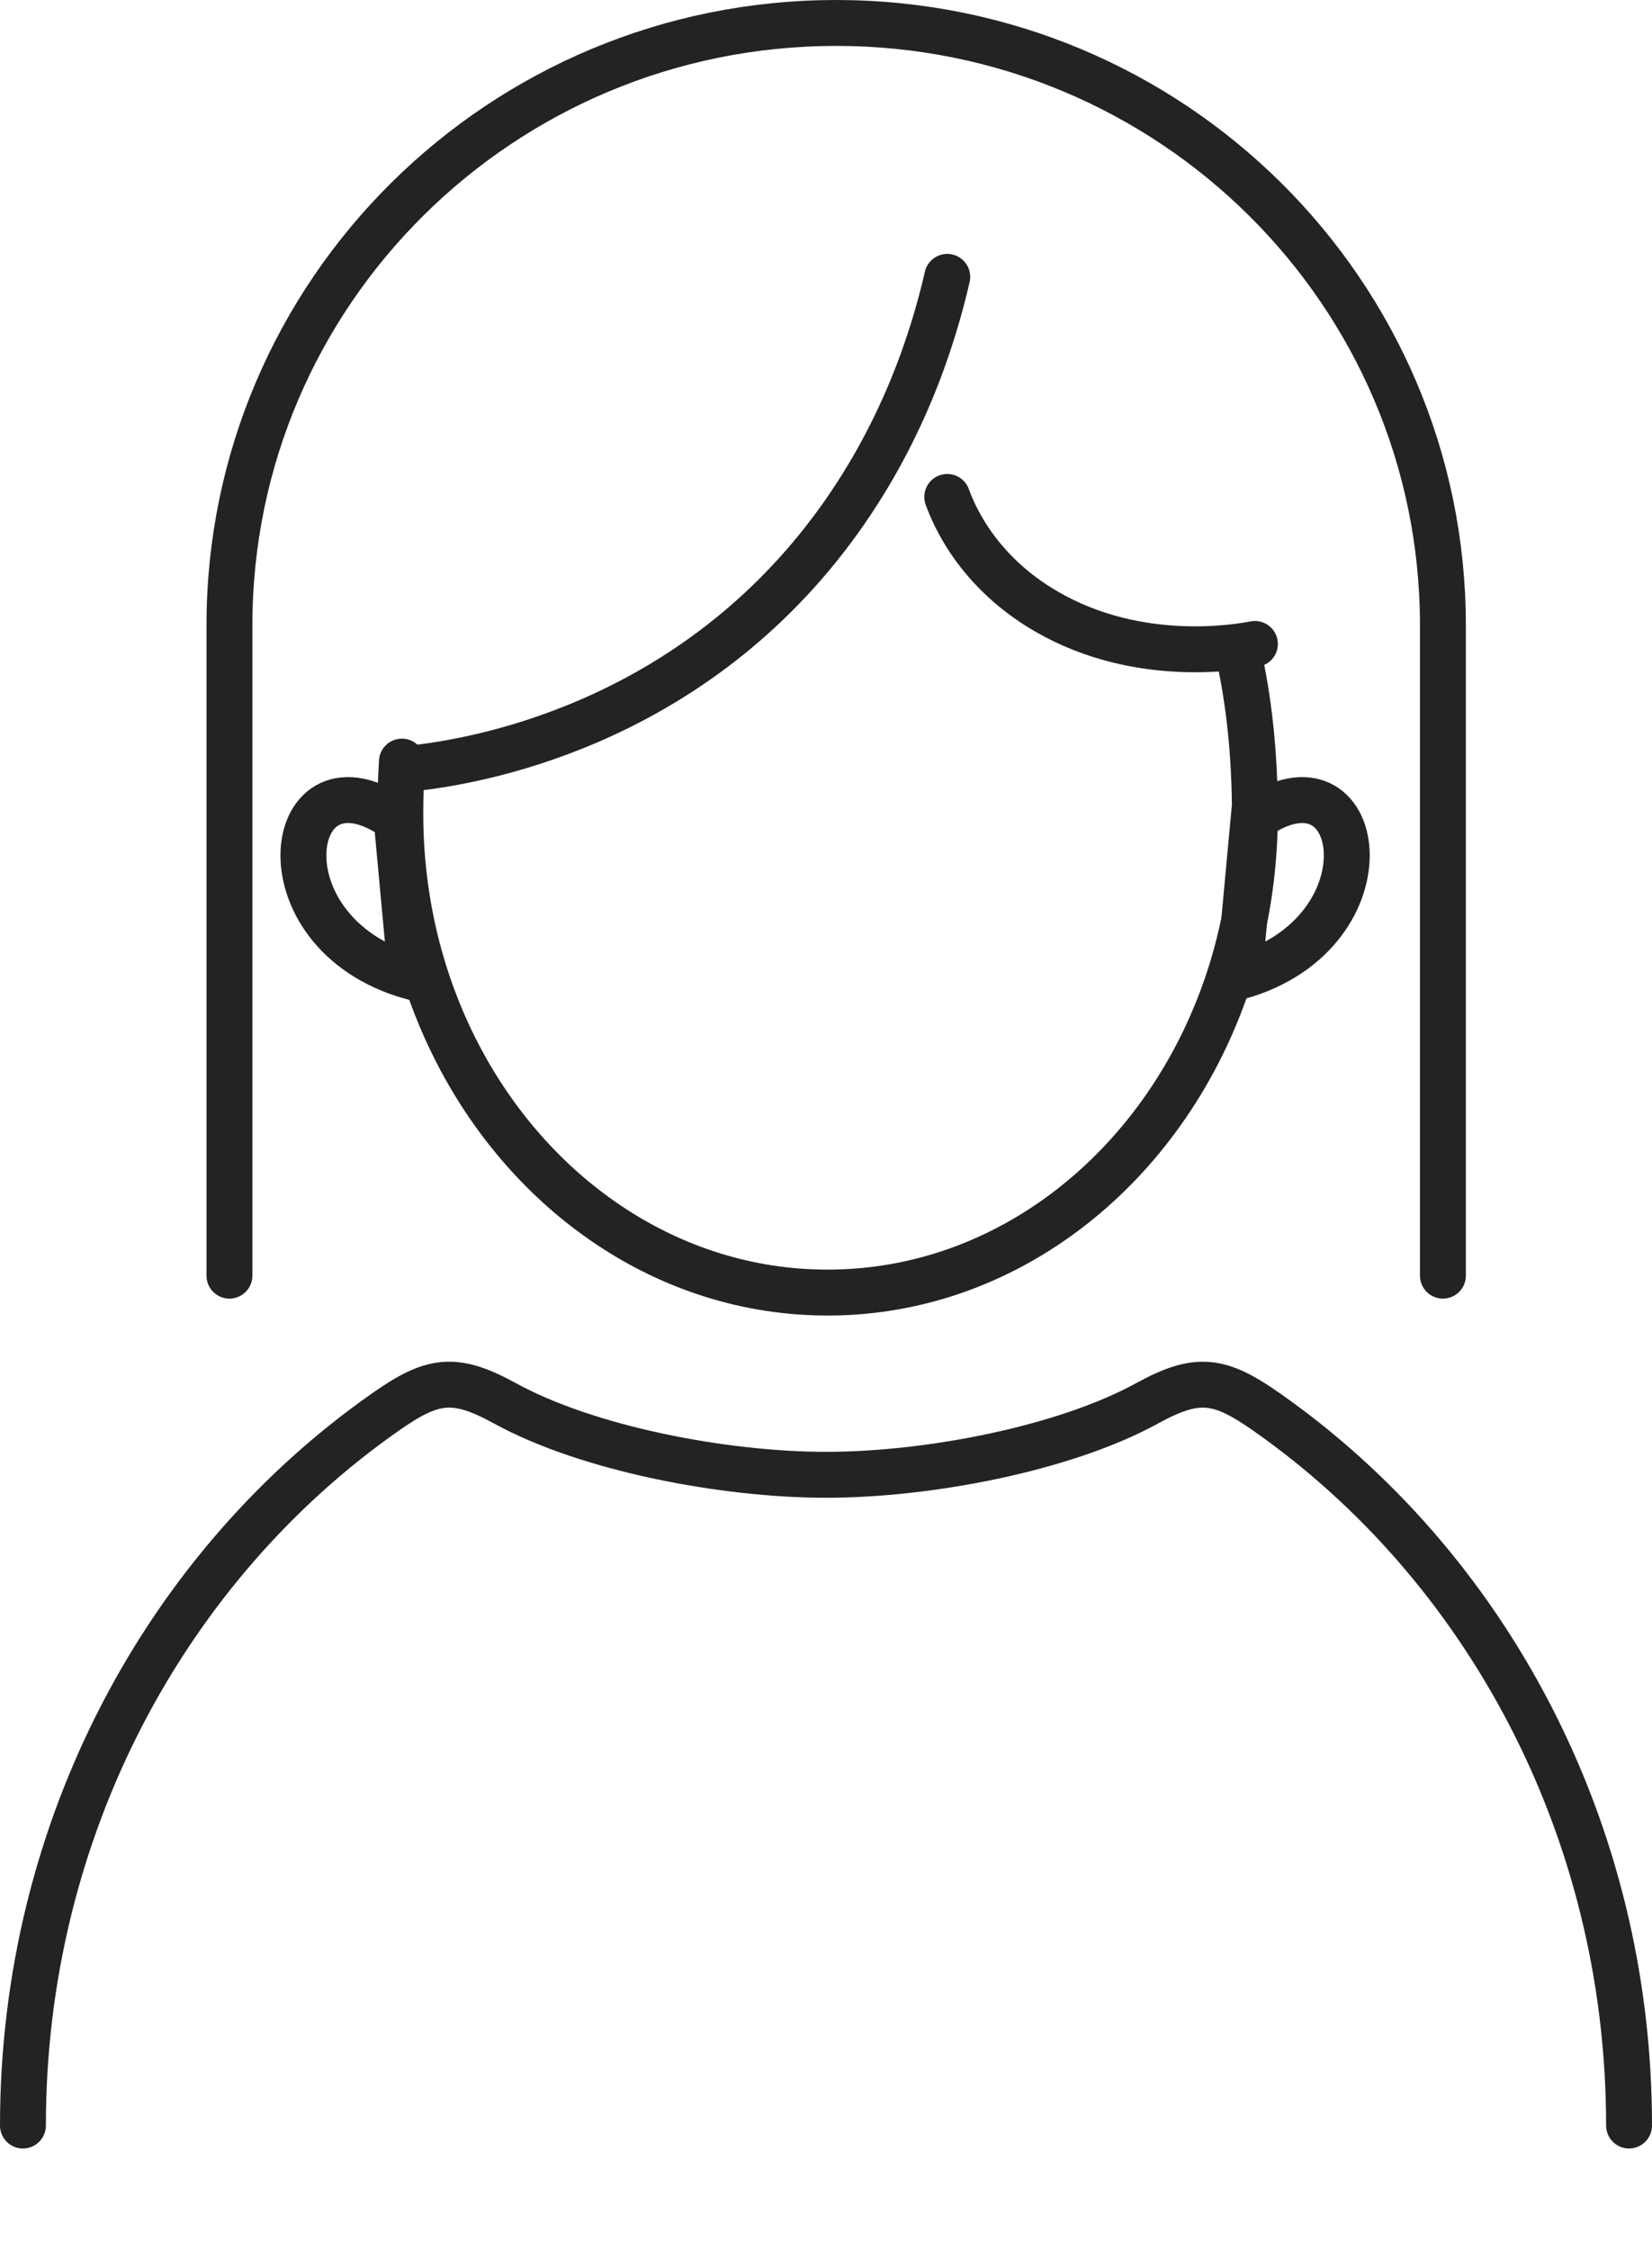 <svg width="72" height="98" viewBox="0 0 72 98" fill="none" xmlns="http://www.w3.org/2000/svg">
<path d="M1 92.585C1 79.604 7.293 68.154 16.807 61.499C18.852 60.068 19.808 59.92 22 61.123C25.62 63.11 31.559 64.24 36.004 64.24C40.45 64.24 46.38 63.11 50 61.124C52.194 59.92 53.154 60.07 55.198 61.501C64.709 68.157 71 79.606 71 92.585" stroke="#232323" stroke-width="2" stroke-linecap="round" stroke-linejoin="round"/>
<path d="M53.933 28.283C54.451 30.52 54.692 32.935 54.692 35.456C54.692 43.067 51.049 49.727 45.605 53.366C42.815 55.231 39.554 56.303 36.069 56.303C32.584 56.303 29.323 55.231 26.535 53.366C21.091 49.727 17.448 43.069 17.448 35.456C17.448 34.685 17.47 33.924 17.517 33.174" stroke="#232323" stroke-width="2" stroke-linecap="round" stroke-linejoin="round"/>
<path d="M41.285 12.06C40.653 14.807 39.312 18.998 36.277 23.058C29.793 31.736 20.546 33.158 18.194 33.444" stroke="#232323" stroke-width="2" stroke-linecap="round" stroke-linejoin="round"/>
<path d="M41.285 21.646C41.574 22.444 42.609 24.916 45.642 26.657C49.634 28.954 53.968 28.188 54.693 28.049" stroke="#232323" stroke-width="2" stroke-linecap="round" stroke-linejoin="round"/>
<path d="M10 55.565V27.233C10 12.746 21.84 1 36.443 1C51.046 1 62.887 12.746 62.887 27.233V55.565" stroke="#232323" stroke-width="2" stroke-linecap="round" stroke-linejoin="round"/>
<path d="M17.92 42.543C11.101 40.616 12.437 32.221 17.284 35.672L17.92 42.543Z" stroke="#232323" stroke-width="2" stroke-miterlimit="10"/>
<path d="M54 42.543C60.819 40.616 59.484 32.221 54.637 35.672L54 42.543Z" stroke="#232323" stroke-width="2" stroke-miterlimit="10"/>
</svg>
